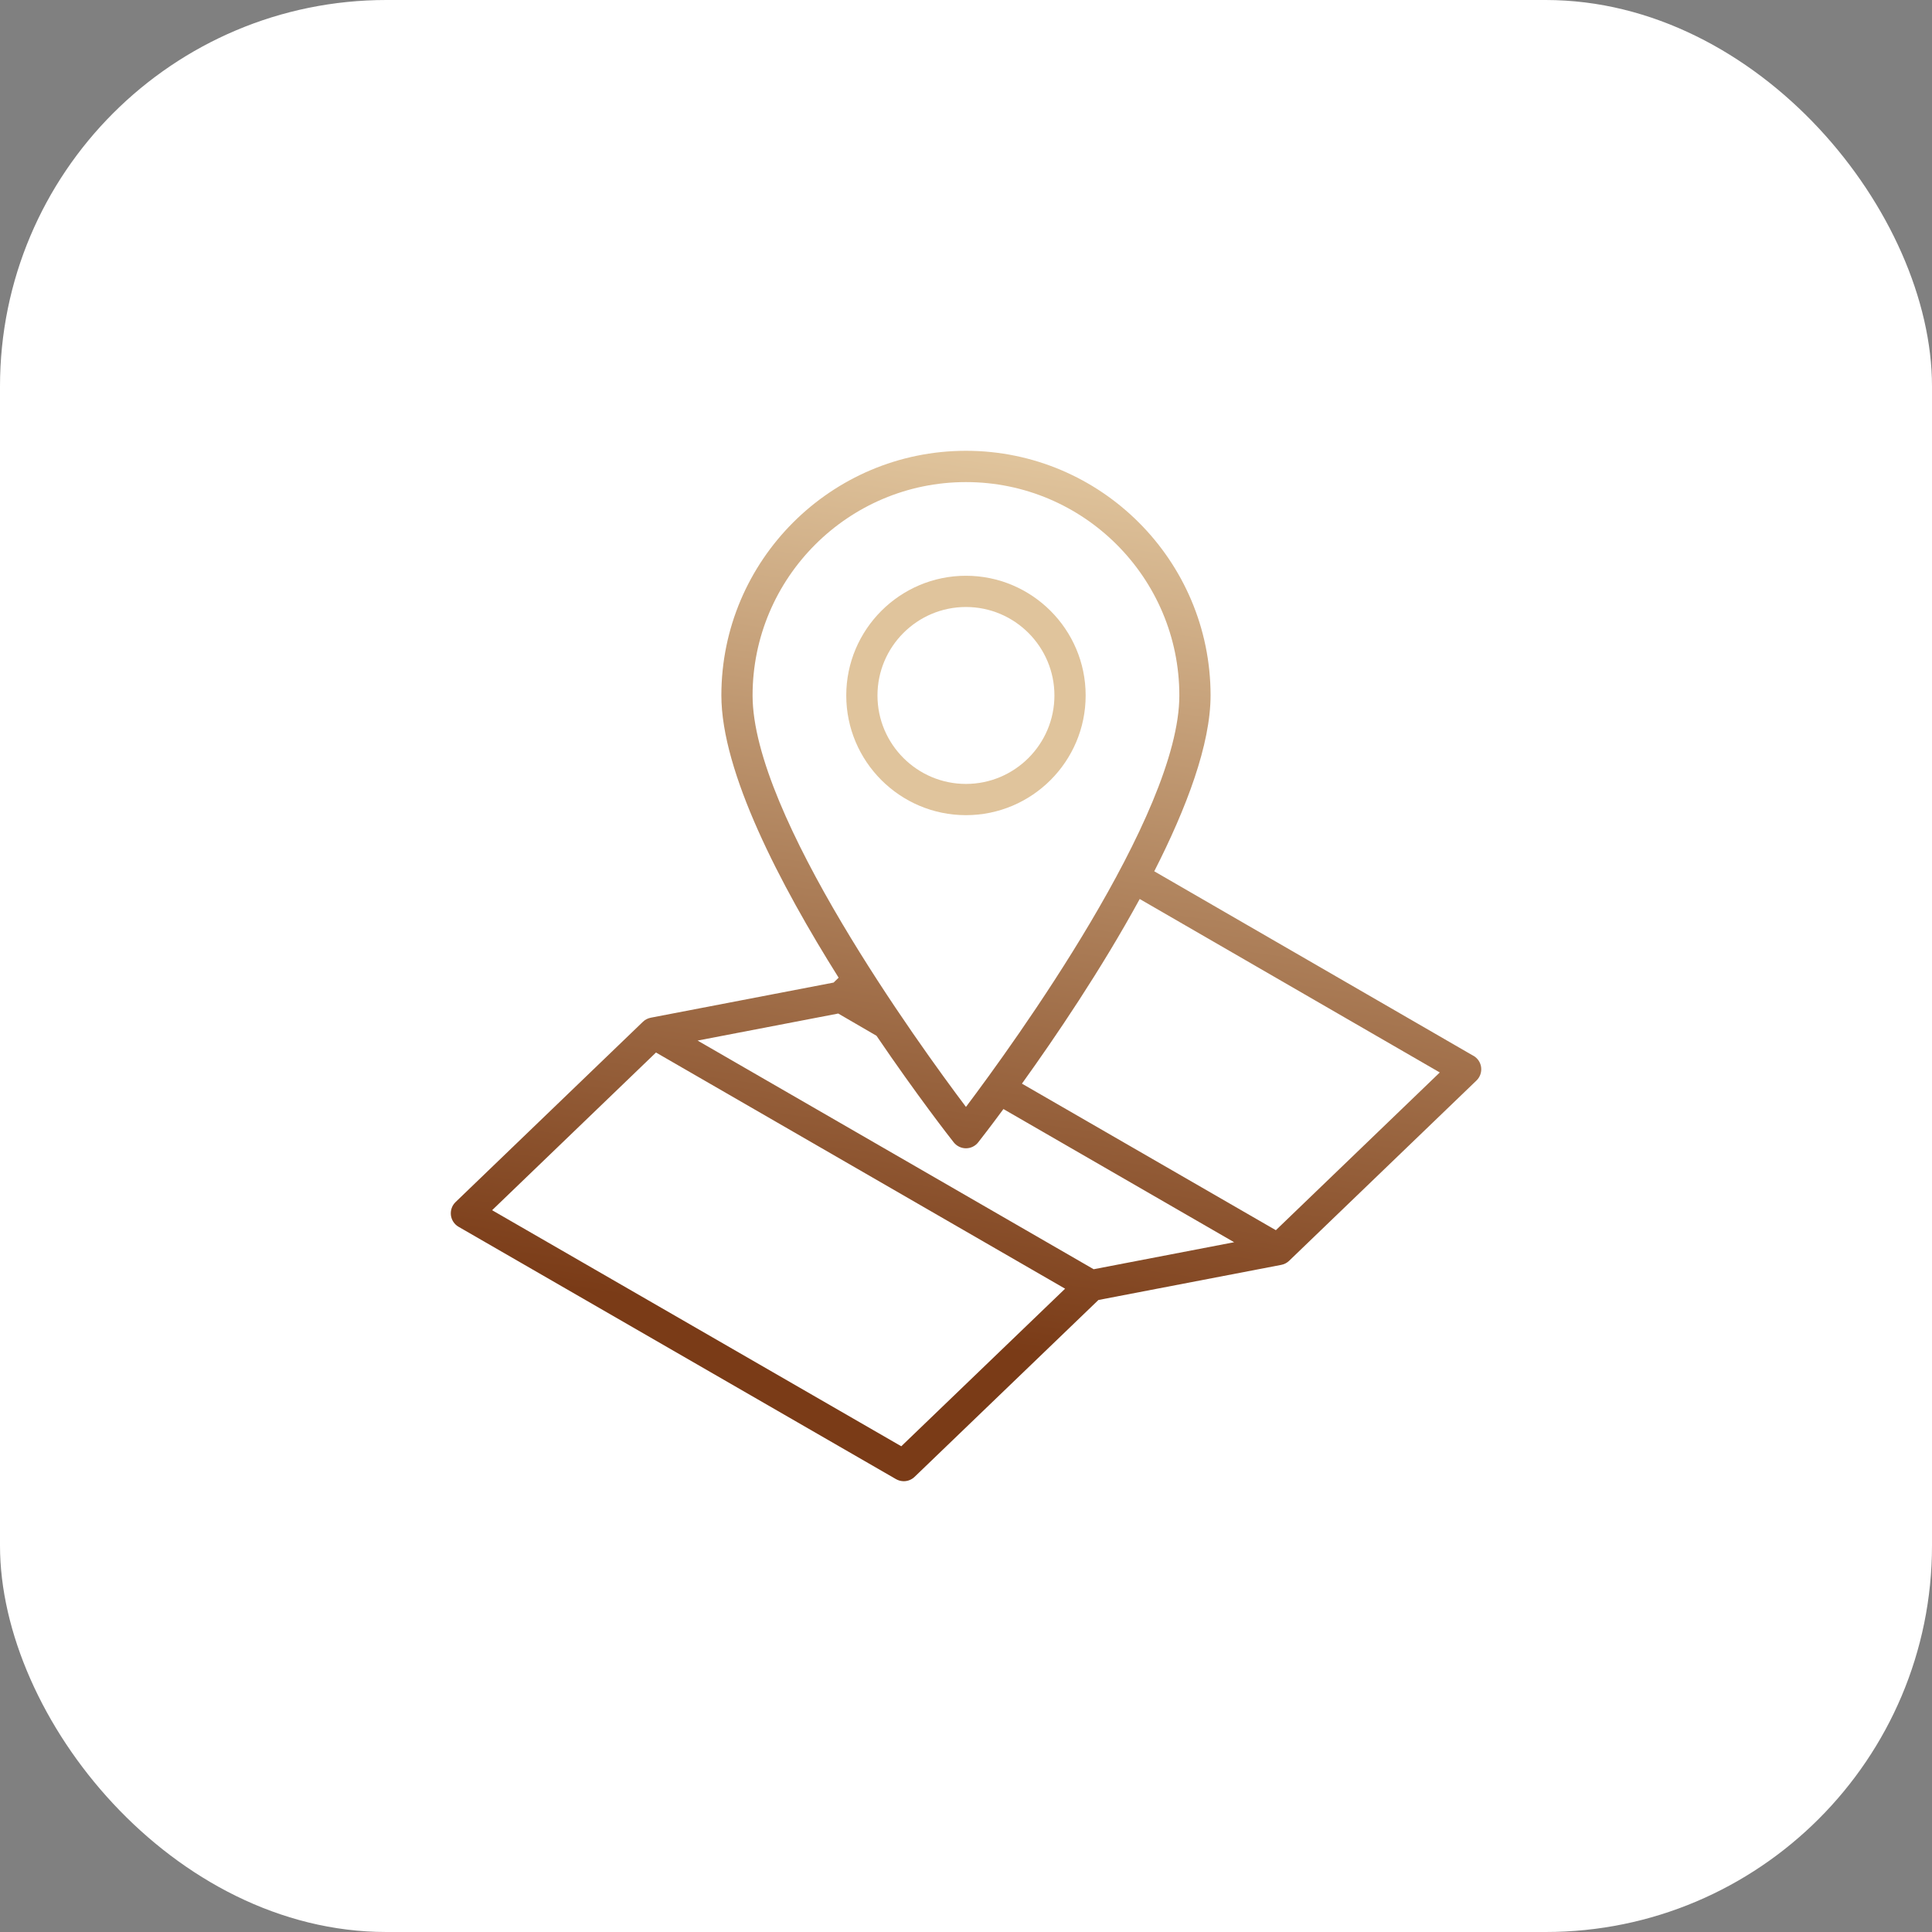 <svg width="150" height="150" viewBox="0 0 150 150" fill="none" xmlns="http://www.w3.org/2000/svg">
<rect x="0" y="0" width="150" height="150" fill="#808080" stroke="none"/>
<rect width="150" height="150" rx="30" fill="white"/>
<path d="M114.393 81.972L89.616 67.647C92.133 62.706 93.988 57.784 93.988 53.99C93.988 43.517 85.47 35 74.998 35C64.525 35 56.007 43.518 56.007 53.99C56.007 59.95 60.573 68.686 65.111 75.907L64.719 76.287L50.528 79.014C50.297 79.059 50.083 79.168 49.918 79.329L35.372 93.326C35.097 93.588 34.964 93.968 35.008 94.348C35.057 94.728 35.275 95.059 35.606 95.249L69.563 114.838C69.753 114.947 69.963 115 70.169 115C70.477 115 70.78 114.883 71.01 114.661L85.281 100.931L99.476 98.204C99.707 98.159 99.921 98.05 100.086 97.889L114.632 83.892C114.907 83.63 115.04 83.25 114.996 82.874C114.951 82.494 114.729 82.163 114.398 81.969L114.393 81.972ZM74.997 37.429C84.133 37.429 91.564 44.859 91.564 53.996C91.564 63.281 78.654 81.084 74.997 85.941C71.34 81.084 58.43 63.285 58.43 53.996C58.43 44.86 65.861 37.429 74.997 37.429ZM54.167 80.788L65.081 78.691L68.051 80.417C71.182 85.027 73.764 88.336 74.043 88.688C74.273 88.979 74.625 89.153 74.997 89.153C75.369 89.153 75.72 88.983 75.95 88.688C76.088 88.51 76.819 87.581 77.906 86.106L95.817 96.446L84.912 98.543L54.167 80.793L54.167 80.788ZM69.978 112.289L38.207 93.96L50.931 81.717L82.694 100.054L69.978 112.285V112.289ZM99.058 95.512L79.343 84.134C81.921 80.546 85.505 75.264 88.487 69.798L111.785 83.266L99.058 95.512Z" fill="url(#paint0_linear_649_3587)"/>
<path d="M84.29 53.995C84.29 48.872 80.12 44.702 74.996 44.702C69.873 44.702 65.703 48.872 65.703 53.995C65.703 59.119 69.873 63.289 74.996 63.289C80.12 63.289 84.29 59.119 84.29 53.995ZM68.127 53.995C68.127 50.209 71.21 47.127 74.996 47.127C78.782 47.127 81.865 50.21 81.865 53.995C81.865 57.782 78.782 60.864 74.996 60.864C71.21 60.864 68.127 57.782 68.127 53.995Z" fill="#E0C49C"/>
<defs>
<linearGradient id="paint0_linear_649_3587" x1="75.002" y1="35" x2="65.271" y2="103.077" gradientUnits="userSpaceOnUse">
<stop stop-color="#E0C49C"/>
<stop offset="1" stop-color="#7A3B17"/>
</linearGradient>
</defs>
</svg>
